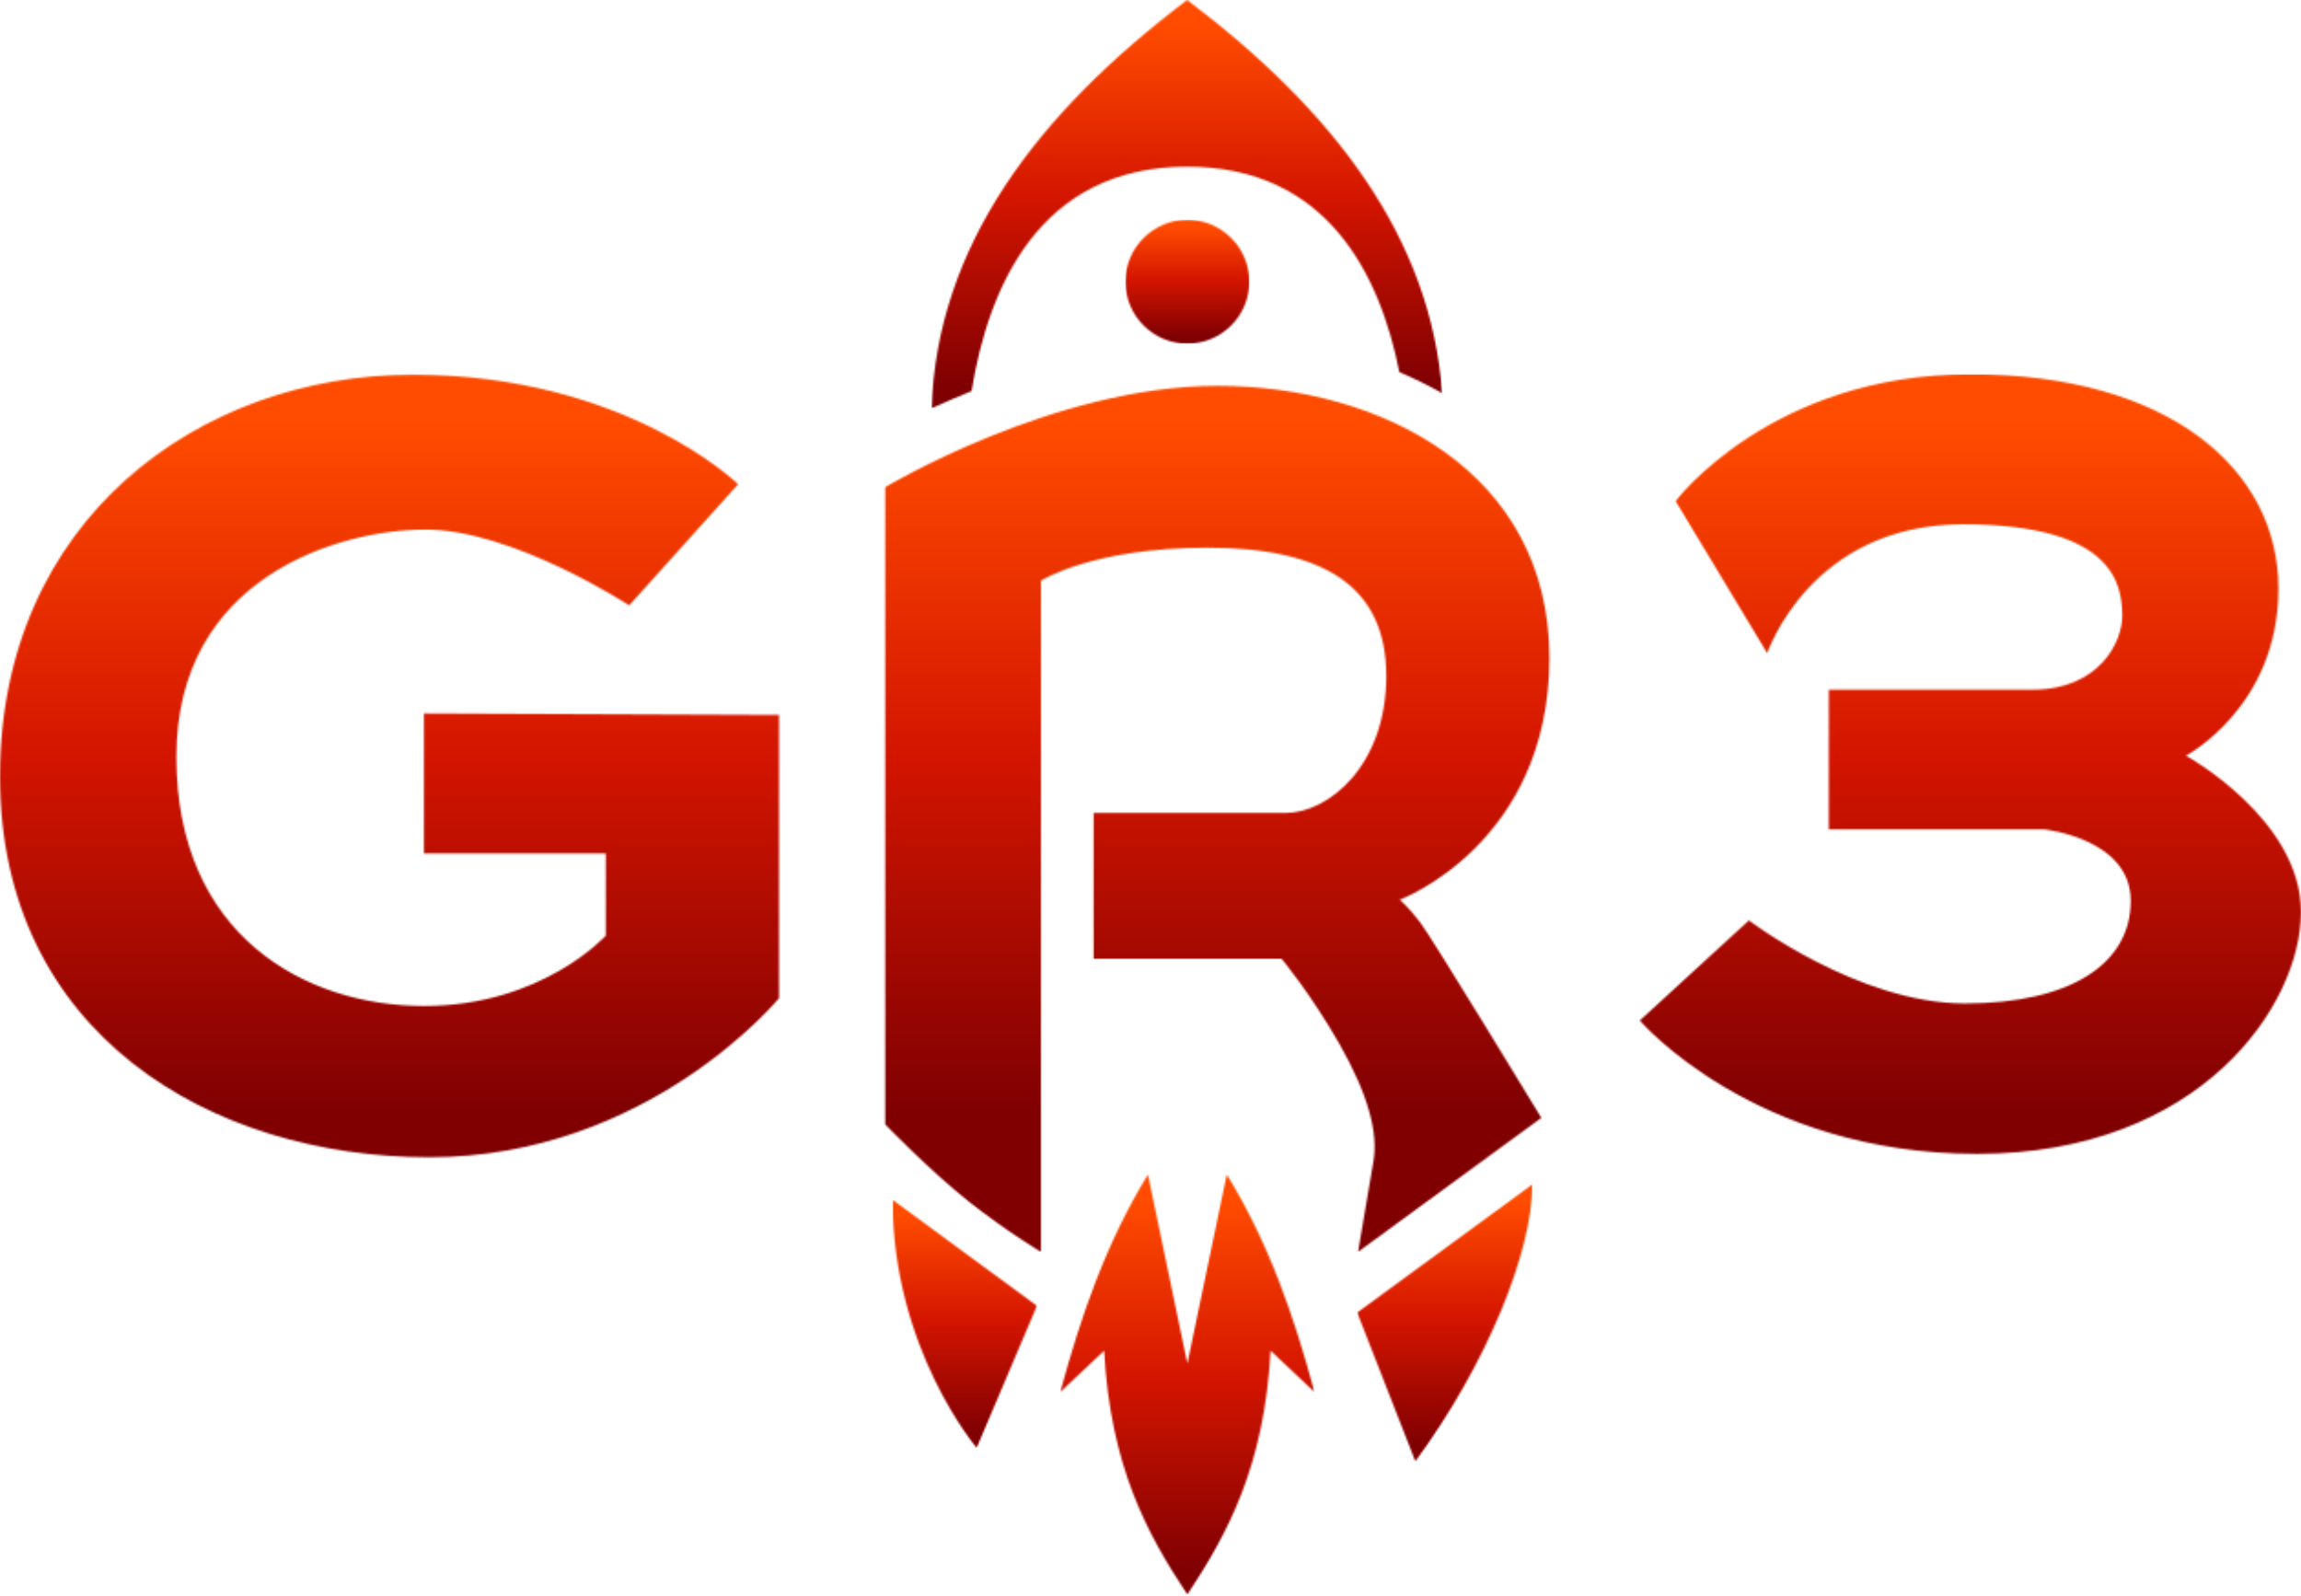 <svg xmlns="http://www.w3.org/2000/svg" width="1260" height="874" viewBox="0 0 1260 874" fill="none"><mask id="mask0_2002_230" style="mask-type:luminance" maskUnits="userSpaceOnUse" x="488" y="657" width="80" height="136"><path d="M488.769 657L567.808 715.038L534.808 792.808C534.808 792.808 488.769 738.692 488.769 657Z" fill="white"></path></mask><g mask="url(#mask0_2002_230)"><path d="M567.808 657H488.769V792.808H567.808V657Z" fill="url(#paint0_linear_2002_230)"></path></g><mask id="mask1_2002_230" style="mask-type:luminance" maskUnits="userSpaceOnUse" x="743" y="648" width="97" height="153"><path d="M743.193 718.731C775.154 695.308 807.116 672 839.077 648.577C839.077 685.5 814.154 747 775.039 800.192C764.423 773.077 753.808 745.846 743.193 718.731Z" fill="white"></path></mask><g mask="url(#mask1_2002_230)"><path d="M839.077 648.577H743.193V800.192H839.077V648.577Z" fill="url(#paint1_linear_2002_230)"></path></g><mask id="mask2_2002_230" style="mask-type:luminance" maskUnits="userSpaceOnUse" x="580" y="643" width="140" height="231"><path d="M628.615 643.154C605.653 680.539 591.807 720.923 580.615 762.231C588.576 754.731 596.653 747.115 604.615 739.615C608.076 802.731 627.922 839.654 650.192 873.115C672.346 839.654 692.307 802.731 695.769 739.615C703.73 747.115 711.807 754.731 719.769 762.231C708.692 720.923 694.73 680.539 671.769 643.154C664.615 677.654 657.346 712.154 650.192 746.654C643.038 712.154 635.769 677.654 628.615 643.154Z" fill="white"></path></mask><g mask="url(#mask2_2002_230)"><path d="M719.653 643.154H580.615V873H719.653V643.154Z" fill="url(#paint2_linear_2002_230)"></path></g><mask id="mask3_2002_230" style="mask-type:luminance" maskUnits="userSpaceOnUse" x="509" y="0" width="281" height="224"><path d="M510.115 223.615C513.115 135.231 566.884 62.885 650.076 0C730.73 60.923 783.692 130.615 789.692 215.308C782.192 211.038 774.346 207.231 766.269 203.769C755.653 150.231 726.576 91.269 650.076 91.269C568.73 91.269 541.038 158.077 532.038 214.154C524.884 217.038 517.384 220.269 509.999 223.615" fill="white"></path></mask><g mask="url(#mask3_2002_230)"><path d="M789.692 0H510.115V223.615H789.692V0Z" fill="url(#paint3_linear_2002_230)"></path></g><mask id="mask4_2002_230" style="mask-type:luminance" maskUnits="userSpaceOnUse" x="616" y="120" width="69" height="69"><path d="M650.193 120.346C668.885 120.346 684.116 135.577 684.116 154.269C684.116 172.961 668.885 188.192 650.193 188.192C631.5 188.192 616.27 172.961 616.27 154.269C616.27 135.577 631.5 120.346 650.193 120.346Z" fill="white"></path></mask><g mask="url(#mask4_2002_230)"><path d="M684.116 120.346H616.27V188.192H684.116V120.346Z" fill="url(#paint4_linear_2002_230)"></path></g><mask id="mask5_2002_230" style="mask-type:luminance" maskUnits="userSpaceOnUse" x="0" y="204" width="1260" height="482"><path d="M917.538 274.385L967.731 357.692C967.731 357.692 991.154 287.077 1074.92 287.077C1158.69 287.077 1161.69 321.231 1162.15 336.231C1162.62 351.346 1149.46 377.654 1113 377.654H1001.42V454.154H1119.35C1119.35 454.154 1166.77 459 1166.77 493.269C1166.77 527.538 1134.23 549.461 1075.85 549.461C1017.46 549.461 957.692 504 957.692 504L897.923 558.808C897.923 558.808 960.231 631.846 1082.65 631.846C1205.08 631.846 1260 550.269 1260 499.384C1260 448.5 1197 413.769 1197 413.769C1197 413.769 1247.65 387.231 1247.65 322.269C1247.65 257.308 1188.23 204.923 1078.96 204.923C969.692 204.923 917.538 274.385 917.538 274.385ZM484.615 615.577C484.615 615.577 509.077 640.961 530.308 657.808C551.654 674.654 570 685.5 570 685.5V318C570 318 597.923 299.885 661.269 299.885C724.615 299.885 759.115 320.885 759.115 370.154C759.115 419.423 727.269 445.154 703.962 445.154H598.846V525H701.769C701.769 525 717.462 543.692 733.5 571.731C749.423 599.769 754.731 620.538 752.077 635.884C749.423 651.231 743.654 685.5 743.654 685.5L844.038 612.115C844.038 612.115 784.038 513.346 777.577 504.923C771.115 496.5 766.5 492.692 766.5 492.692C766.5 492.692 848.423 462.231 848.423 360.231C848.423 258.231 756.115 211.269 666.577 211.269C577.038 211.269 484.731 266.769 484.731 266.769V615.692L484.615 615.577ZM232.154 390.577V467.308H331.731V512.308C331.731 512.308 297 550.846 232.154 550.846C167.308 550.846 96.577 512.423 96.577 414.346C96.577 316.269 185.192 289.961 233.077 289.961C280.962 289.961 344.538 331.5 344.538 331.5L404.192 265.154C404.192 265.154 342.923 205.154 226.038 205.154C109.154 205.154 0 284.538 0 425.192C0 565.846 115.154 633.692 235.154 633.692C355.154 633.692 426.577 546.577 426.577 546.577V391.5L232.154 390.692V390.577Z" fill="white"></path></mask><g mask="url(#mask5_2002_230)"><path d="M1260 204.923H0V685.5H1260V204.923Z" fill="url(#paint5_linear_2002_230)"></path></g><defs><linearGradient id="paint0_linear_2002_230" x1="528.231" y1="665.077" x2="528.231" y2="784.615" gradientUnits="userSpaceOnUse"><stop stop-color="#FF4C00"></stop><stop offset="0.48" stop-color="#D41500"></stop><stop offset="1" stop-color="#800002"></stop></linearGradient><linearGradient id="paint1_linear_2002_230" x1="791.193" y1="657.692" x2="791.193" y2="791.077" gradientUnits="userSpaceOnUse"><stop stop-color="#FF4C00"></stop><stop offset="0.48" stop-color="#D41500"></stop><stop offset="1" stop-color="#800002"></stop></linearGradient><linearGradient id="paint2_linear_2002_230" x1="650.192" y1="656.885" x2="650.192" y2="859.269" gradientUnits="userSpaceOnUse"><stop stop-color="#FF4C00"></stop><stop offset="0.48" stop-color="#D41500"></stop><stop offset="1" stop-color="#800002"></stop></linearGradient><linearGradient id="paint3_linear_2002_230" x1="649.961" y1="13.385" x2="649.961" y2="210.115" gradientUnits="userSpaceOnUse"><stop stop-color="#FF4C00"></stop><stop offset="0.48" stop-color="#D41500"></stop><stop offset="1" stop-color="#800002"></stop></linearGradient><linearGradient id="paint4_linear_2002_230" x1="650.193" y1="124.385" x2="650.193" y2="184.154" gradientUnits="userSpaceOnUse"><stop stop-color="#FF4C00"></stop><stop offset="0.48" stop-color="#D41500"></stop><stop offset="1" stop-color="#800002"></stop></linearGradient><linearGradient id="paint5_linear_2002_230" x1="630" y1="231" x2="630" y2="607.846" gradientUnits="userSpaceOnUse"><stop stop-color="#FF4C00"></stop><stop offset="0.48" stop-color="#D41500"></stop><stop offset="1" stop-color="#800002"></stop></linearGradient></defs></svg>